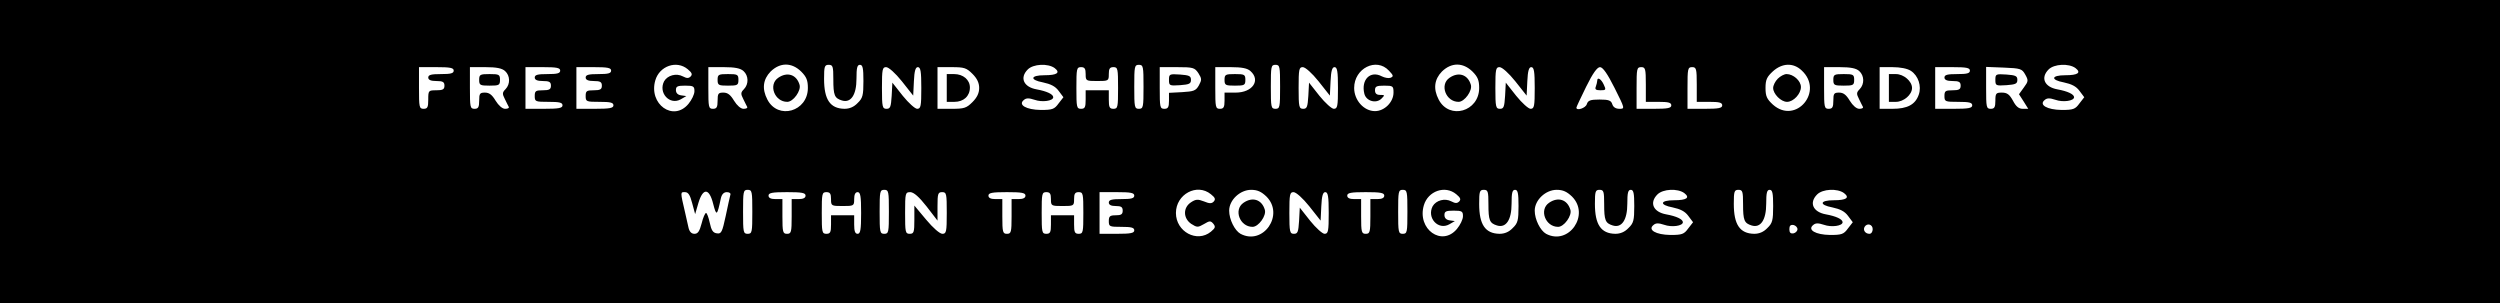 <svg preserveAspectRatio="xMidYMid meet" viewBox="0 0 1080 131" height="131pt" width="1080pt" xmlns="http://www.w3.org/2000/svg" version="1.0">

<g stroke="none" fill="#000000" transform="translate(0,131) scale(0.1,-0.1)">
<path d="M0 655 l0 -655 5400 0 5400 0 0 655 0 655 -5400 0 -5400 0 0 -655z
m2971 356 c18 -15 21 -22 13 -31 -9 -9 -17 -9 -34 0 -28 15 -66 5 -81 -21 -26
-50 24 -105 72 -78 l24 14 -22 3 c-15 2 -23 10 -23 23 0 16 7 19 40 19 36 0
40 -3 40 -24 0 -14 -12 -38 -26 -55 -65 -78 -173 -1 -143 102 18 62 92 88 140
48z m490 -10 c23 -23 29 -38 29 -71 0 -102 -129 -139 -175 -50 -24 46 -19 87
14 121 41 40 91 40 132 0z m139 -33 c0 -70 5 -82 37 -92 39 -12 63 24 63 94 0
47 3 60 15 60 12 0 15 -14 15 -70 0 -62 -3 -74 -25 -95 -16 -17 -35 -25 -57
-25 -62 1 -88 40 -88 129 0 54 2 61 20 61 18 0 20 -7 20 -62z m956 48 c26 -20
11 -31 -44 -31 -61 0 -65 -20 -6 -31 33 -7 53 -17 67 -36 l21 -28 -21 -27
c-18 -25 -27 -28 -77 -28 -63 1 -99 22 -73 43 10 9 22 9 46 1 33 -12 81 -5 81
11 0 13 -28 26 -72 34 -56 10 -74 50 -38 86 24 24 87 27 116 6z m384 -81 c0
-88 -1 -95 -20 -95 -19 0 -20 7 -20 95 0 88 1 95 20 95 19 0 20 -7 20 -95z
m590 0 c0 -88 -1 -95 -20 -95 -19 0 -20 7 -20 95 0 88 1 95 20 95 19 0 20 -7
20 -95z m470 70 c20 -21 21 -25 7 -31 -8 -3 -25 0 -37 6 -50 27 -91 -14 -76
-75 8 -32 51 -44 74 -21 15 15 15 16 -6 16 -15 0 -22 6 -22 20 0 17 7 20 40
20 38 0 40 -2 40 -30 0 -41 -39 -80 -80 -80 -48 0 -90 47 -90 100 0 85 96 133
150 75z m361 -4 c23 -23 29 -38 29 -71 0 -102 -129 -139 -175 -50 -24 46 -19
87 14 121 41 40 91 40 132 0z m1422 5 c98 -90 -25 -236 -124 -148 -26 24 -32
36 -32 72 0 36 6 48 32 72 40 36 88 38 124 4z m1183 10 c26 -20 11 -31 -44
-31 -61 0 -65 -20 -6 -31 33 -7 53 -17 67 -36 l21 -28 -21 -27 c-18 -25 -27
-28 -77 -28 -63 1 -99 22 -73 43 10 9 22 9 46 1 33 -12 81 -5 81 11 0 13 -28
26 -72 34 -56 10 -74 50 -38 86 24 24 87 27 116 6z m-7006 -11 c0 -12 -13 -15
-55 -15 -42 0 -55 -3 -55 -15 0 -10 11 -15 35 -15 28 0 35 -4 35 -20 0 -16 -7
-20 -35 -20 -34 0 -35 -1 -35 -40 0 -33 -3 -40 -20 -40 -19 0 -20 7 -20 90 l0
90 75 0 c60 0 75 -3 75 -15z m222 -2 c22 -20 23 -56 2 -78 -14 -14 -15 -20 -3
-43 7 -15 15 -30 17 -34 2 -5 -5 -8 -16 -8 -12 0 -28 14 -41 35 -15 25 -27 35
-46 35 -22 0 -25 -4 -25 -35 0 -28 -4 -35 -20 -35 -19 0 -20 7 -20 90 l0 90
67 0 c48 0 72 -5 85 -17z m238 2 c0 -12 -13 -15 -55 -15 -42 0 -55 -3 -55 -15
0 -10 11 -15 35 -15 28 0 35 -4 35 -20 0 -16 -7 -20 -35 -20 -31 0 -35 -3 -35
-25 0 -24 3 -25 60 -25 47 0 60 -3 60 -15 0 -12 -16 -15 -80 -15 l-80 0 0 90
0 90 75 0 c60 0 75 -3 75 -15z m220 0 c0 -12 -13 -15 -55 -15 -42 0 -55 -3
-55 -15 0 -10 11 -15 35 -15 28 0 35 -4 35 -20 0 -16 -7 -20 -35 -20 -31 0
-35 -3 -35 -25 0 -24 3 -25 60 -25 47 0 60 -3 60 -15 0 -12 -16 -15 -80 -15
l-80 0 0 90 0 90 75 0 c60 0 75 -3 75 -15z m572 -2 c22 -20 23 -56 2 -78 -14
-14 -15 -20 -3 -43 7 -15 15 -30 17 -34 2 -5 -5 -8 -16 -8 -12 0 -28 14 -41
35 -15 25 -27 35 -46 35 -22 0 -25 -4 -25 -35 0 -28 -4 -35 -20 -35 -19 0 -20
7 -20 90 l0 90 67 0 c48 0 72 -5 85 -17z m684 -44 l49 -62 3 62 c2 45 7 61 17
61 12 0 15 -18 15 -90 0 -79 -2 -90 -18 -90 -9 0 -37 25 -62 56 l-45 57 -3
-57 c-3 -48 -6 -56 -22 -56 -18 0 -20 7 -20 90 0 81 2 90 18 90 11 0 40 -26
68 -61z m305 32 c20 -20 29 -39 29 -61 0 -22 -9 -41 -29 -61 -26 -26 -36 -29
-90 -29 l-61 0 0 90 0 90 61 0 c54 0 64 -3 90 -29z m489 -1 c0 -29 1 -30 50
-30 49 0 50 1 50 30 0 23 4 30 20 30 19 0 20 -7 20 -90 0 -83 -1 -90 -20 -90
-17 0 -20 7 -20 40 l0 40 -50 0 -50 0 0 -40 c0 -33 -3 -40 -20 -40 -19 0 -20
7 -20 90 0 83 1 90 20 90 16 0 20 -7 20 -30z m487 4 c15 -24 15 -29 2 -53 -13
-23 -22 -26 -72 -29 l-57 -3 0 -34 c0 -28 -4 -35 -20 -35 -19 0 -20 7 -20 90
l0 90 75 0 c69 0 76 -2 92 -26z m225 9 c45 -40 9 -93 -64 -93 l-48 0 0 -35 c0
-28 -4 -35 -20 -35 -19 0 -20 7 -20 90 l0 90 67 0 c48 0 72 -5 85 -17z m294
-44 l49 -62 3 62 c2 45 7 61 17 61 12 0 15 -18 15 -90 0 -79 -2 -90 -18 -90
-9 0 -37 25 -62 56 l-45 57 -3 -57 c-3 -48 -6 -56 -22 -56 -18 0 -20 7 -20 90
0 81 2 90 18 90 11 0 40 -26 68 -61z m850 0 l49 -62 3 62 c2 45 7 61 17 61 12
0 15 -18 15 -90 0 -79 -2 -90 -18 -90 -9 0 -37 25 -62 56 l-45 57 -3 -57 c-3
-48 -6 -56 -22 -56 -18 0 -20 7 -20 90 0 81 2 90 18 90 11 0 40 -26 68 -61z
m429 -29 c45 -90 45 -90 21 -90 -16 0 -27 7 -31 20 -5 16 -15 20 -55 20 -40 0
-50 -4 -55 -20 -5 -17 -45 -30 -45 -15 0 3 19 43 42 90 29 59 48 85 60 85 12
0 32 -28 63 -90z m135 15 l0 -75 55 0 c42 0 55 -3 55 -15 0 -12 -15 -15 -75
-15 l-75 0 0 90 c0 83 1 90 20 90 18 0 20 -7 20 -75z m220 0 l0 -75 55 0 c42
0 55 -3 55 -15 0 -12 -15 -15 -75 -15 l-75 0 0 90 c0 83 1 90 20 90 18 0 20
-7 20 -75z m702 58 c22 -20 23 -56 2 -78 -14 -14 -15 -20 -3 -43 7 -15 15 -30
17 -34 2 -5 -5 -8 -16 -8 -12 0 -28 14 -41 35 -15 25 -27 35 -46 35 -22 0 -25
-4 -25 -35 0 -28 -4 -35 -20 -35 -19 0 -20 7 -20 90 l0 90 67 0 c48 0 72 -5
85 -17z m223 1 c32 -21 47 -66 34 -103 -15 -43 -49 -61 -114 -61 l-55 0 0 90
0 90 55 0 c34 0 65 -6 80 -16z m255 1 c0 -12 -13 -15 -55 -15 -42 0 -55 -3
-55 -15 0 -10 11 -15 35 -15 28 0 35 -4 35 -20 0 -16 -7 -20 -35 -20 -31 0
-35 -3 -35 -25 0 -24 3 -25 60 -25 47 0 60 -3 60 -15 0 -12 -16 -15 -80 -15
l-80 0 0 90 0 90 75 0 c60 0 75 -3 75 -15z m239 -17 c14 -25 14 -29 -6 -56
l-21 -29 20 -31 20 -32 -24 0 c-17 0 -29 10 -42 35 -15 27 -25 35 -48 35 -25
0 -28 -3 -28 -35 0 -28 -4 -35 -20 -35 -19 0 -20 7 -20 90 l0 91 77 -3 c72 -3
78 -5 92 -30z m-5499 -593 c0 -88 -1 -95 -20 -95 -19 0 -20 7 -20 95 0 88 1
95 20 95 19 0 20 -7 20 -95z m590 0 c0 -88 -1 -95 -20 -95 -19 0 -20 7 -20 95
0 88 1 95 20 95 19 0 20 -7 20 -95z m1391 76 c19 -15 21 -22 12 -32 -9 -9 -18
-9 -42 1 -26 10 -35 10 -56 -4 -35 -23 -34 -69 1 -93 25 -16 29 -16 55 -1 25
15 29 15 41 1 10 -13 8 -18 -11 -34 -60 -49 -151 0 -151 81 0 81 91 130 151
81z m240 -10 c79 -79 -14 -213 -112 -161 -25 14 -49 62 -49 100 0 46 47 90 95
90 27 0 44 -8 66 -29z m609 -66 c0 -88 -1 -95 -20 -95 -19 0 -20 7 -20 95 0
88 1 95 20 95 19 0 20 -7 20 -95z m211 76 c18 -15 21 -22 13 -31 -9 -9 -17 -9
-34 0 -28 15 -66 5 -81 -21 -26 -50 24 -105 72 -78 l24 14 -22 3 c-15 2 -23
10 -23 23 0 16 7 19 40 19 36 0 40 -3 40 -24 0 -14 -12 -38 -26 -55 -65 -78
-173 -1 -143 102 18 62 92 88 140 48z m139 -43 c0 -70 5 -82 37 -92 39 -12 63
24 63 94 0 47 3 60 15 60 12 0 15 -14 15 -70 0 -62 -3 -74 -25 -95 -16 -17
-35 -25 -57 -25 -62 1 -88 40 -88 129 0 54 2 61 20 61 18 0 20 -7 20 -62z
m361 33 c79 -79 -14 -213 -112 -161 -25 14 -49 62 -49 100 0 46 47 90 95 90
27 0 44 -8 66 -29z m139 -33 c0 -70 5 -82 37 -92 39 -12 63 24 63 94 0 47 3
60 15 60 12 0 15 -14 15 -70 0 -62 -3 -74 -25 -95 -16 -17 -35 -25 -57 -25
-62 1 -88 40 -88 129 0 54 2 61 20 61 18 0 20 -7 20 -62z m346 48 c26 -20 11
-31 -44 -31 -61 0 -65 -20 -6 -31 33 -7 53 -17 67 -36 l21 -28 -21 -27 c-18
-25 -27 -28 -77 -28 -63 1 -99 22 -73 43 10 9 22 9 46 1 33 -12 81 -5 81 11 0
13 -28 26 -72 34 -56 10 -74 50 -38 86 24 24 87 27 116 6z m254 -48 c0 -70 5
-82 37 -92 39 -12 63 24 63 94 0 47 3 60 15 60 12 0 15 -14 15 -70 0 -62 -3
-74 -25 -95 -16 -17 -35 -25 -57 -25 -62 1 -88 40 -88 129 0 54 2 61 20 61 18
0 20 -7 20 -62z m436 48 c26 -20 11 -31 -44 -31 -61 0 -65 -20 -6 -31 33 -7
53 -17 67 -36 l21 -28 -21 -27 c-18 -25 -27 -28 -77 -28 -63 1 -99 22 -73 43
10 9 22 9 46 1 33 -12 81 -5 81 11 0 13 -28 26 -72 34 -56 10 -74 50 -38 86
24 24 87 27 116 6z m-4976 -43 l13 -48 14 48 c20 67 47 65 64 -4 14 -54 17
-52 33 24 4 18 13 27 26 27 11 0 18 -5 15 -12 -2 -7 -11 -48 -20 -91 -15 -70
-19 -78 -38 -75 -17 2 -24 13 -31 46 -5 23 -12 42 -16 42 -4 0 -13 -20 -19
-45 -9 -34 -16 -45 -31 -45 -13 0 -22 9 -26 28 -3 15 -10 43 -14 62 -22 94
-21 90 -1 90 14 0 22 -12 31 -47z m490 32 c0 -10 -10 -15 -30 -15 l-30 0 0
-75 c0 -68 -2 -75 -20 -75 -18 0 -20 7 -20 75 l0 75 -30 0 c-20 0 -30 5 -30
15 0 12 16 15 80 15 64 0 80 -3 80 -15z m110 -15 c0 -29 1 -30 50 -30 49 0 50
1 50 30 0 20 5 30 15 30 12 0 15 -17 15 -90 0 -73 -3 -90 -15 -90 -11 0 -15
11 -15 40 l0 40 -50 0 -50 0 0 -40 c0 -33 -3 -40 -20 -40 -19 0 -20 7 -20 90
0 83 1 90 20 90 16 0 20 -7 20 -30z m413 -32 l47 -61 0 62 c0 54 2 61 20 61
19 0 20 -7 20 -90 0 -82 -2 -90 -19 -90 -11 0 -40 25 -70 61 l-51 61 0 -61 c0
-54 -2 -61 -20 -61 -19 0 -20 7 -20 90 0 87 1 90 23 90 15 -1 37 -20 70 -62z
m427 47 c0 -10 -10 -15 -30 -15 l-30 0 0 -75 c0 -68 -2 -75 -20 -75 -18 0 -20
7 -20 75 l0 75 -30 0 c-20 0 -30 5 -30 15 0 12 16 15 80 15 64 0 80 -3 80 -15z
m110 -15 c0 -29 1 -30 50 -30 49 0 50 1 50 30 0 23 4 30 20 30 19 0 20 -7 20
-90 0 -83 -1 -90 -20 -90 -17 0 -20 7 -20 40 l0 40 -50 0 -50 0 0 -40 c0 -33
-3 -40 -20 -40 -19 0 -20 7 -20 90 0 83 1 90 20 90 16 0 20 -7 20 -30z m360
15 c0 -12 -13 -15 -55 -15 -42 0 -55 -3 -55 -15 0 -10 10 -15 30 -15 23 0 30
-4 30 -20 0 -16 -7 -20 -30 -20 -25 0 -30 -4 -30 -25 0 -24 3 -25 55 -25 42 0
55 -3 55 -15 0 -12 -15 -15 -75 -15 l-75 0 0 90 0 90 75 0 c60 0 75 -3 75 -15z
m756 -46 l49 -62 3 62 c2 45 7 61 17 61 12 0 15 -18 15 -90 0 -79 -2 -90 -18
-90 -9 0 -37 25 -62 56 l-45 57 -3 -57 c-3 -48 -6 -56 -22 -56 -18 0 -20 7
-20 90 0 81 2 90 18 90 11 0 40 -26 68 -61z m324 46 c0 -10 -10 -15 -30 -15
l-30 0 0 -75 c0 -68 -2 -75 -20 -75 -18 0 -20 7 -20 75 l0 75 -30 0 c-20 0
-30 5 -30 15 0 12 16 15 80 15 64 0 80 -3 80 -15z m1785 -145 c0 -8 -8 -16
-17 -18 -13 -2 -18 3 -18 18 0 15 5 20 18 18 9 -2 17 -10 17 -18z m325 0 c0
-11 -6 -20 -14 -20 -18 0 -29 16 -21 30 11 18 35 11 35 -10z"></path>
<path d="M3362 974 c-44 -30 -16 -104 39 -104 26 0 61 49 53 74 -13 44 -53 57
-92 30z"></path>
<path d="M6262 974 c-44 -30 -16 -104 39 -104 26 0 61 49 53 74 -13 44 -53 57
-92 30z"></path>
<path d="M7680 970 c-11 -11 -20 -29 -20 -40 0 -26 34 -60 60 -60 28 0 60 35
60 64 0 27 -33 56 -62 56 -10 0 -27 -9 -38 -20z"></path>
<path d="M2070 965 c0 -23 4 -25 45 -25 41 0 45 2 45 25 0 23 -4 25 -45 25
-41 0 -45 -2 -45 -25z"></path>
<path d="M3100 965 c0 -23 4 -25 45 -25 41 0 45 2 45 25 0 23 -4 25 -45 25
-41 0 -45 -2 -45 -25z"></path>
<path d="M4090 930 l0 -60 33 0 c40 0 67 25 67 62 0 33 -29 58 -68 58 l-32 0
0 -60z"></path>
<path d="M5050 965 c0 -25 2 -26 48 -23 39 3 47 6 47 23 0 17 -8 20 -47 23
-46 3 -48 2 -48 -23z"></path>
<path d="M5290 965 c0 -23 4 -25 45 -25 41 0 45 2 45 25 0 23 -4 25 -45 25
-41 0 -45 -2 -45 -25z"></path>
<path d="M6900 961 c0 -5 -3 -16 -6 -25 -5 -12 0 -16 20 -16 24 0 25 2 14 25
-11 24 -28 34 -28 16z"></path>
<path d="M7920 965 c0 -23 4 -25 45 -25 41 0 45 2 45 25 0 23 -4 25 -45 25
-41 0 -45 -2 -45 -25z"></path>
<path d="M8160 930 l0 -60 30 0 c34 0 70 31 70 60 0 29 -36 60 -70 60 l-30 0
0 -60z"></path>
<path d="M8620 965 c0 -25 2 -26 48 -23 39 3 47 6 47 23 0 17 -8 20 -47 23
-46 3 -48 2 -48 -23z"></path>
<path d="M5372 434 c-44 -30 -16 -104 39 -104 26 0 61 49 53 74 -13 44 -53 57
-92 30z"></path>
<path d="M6692 434 c-44 -30 -16 -104 39 -104 26 0 61 49 53 74 -13 44 -53 57
-92 30z"></path>
</g>
</svg>
